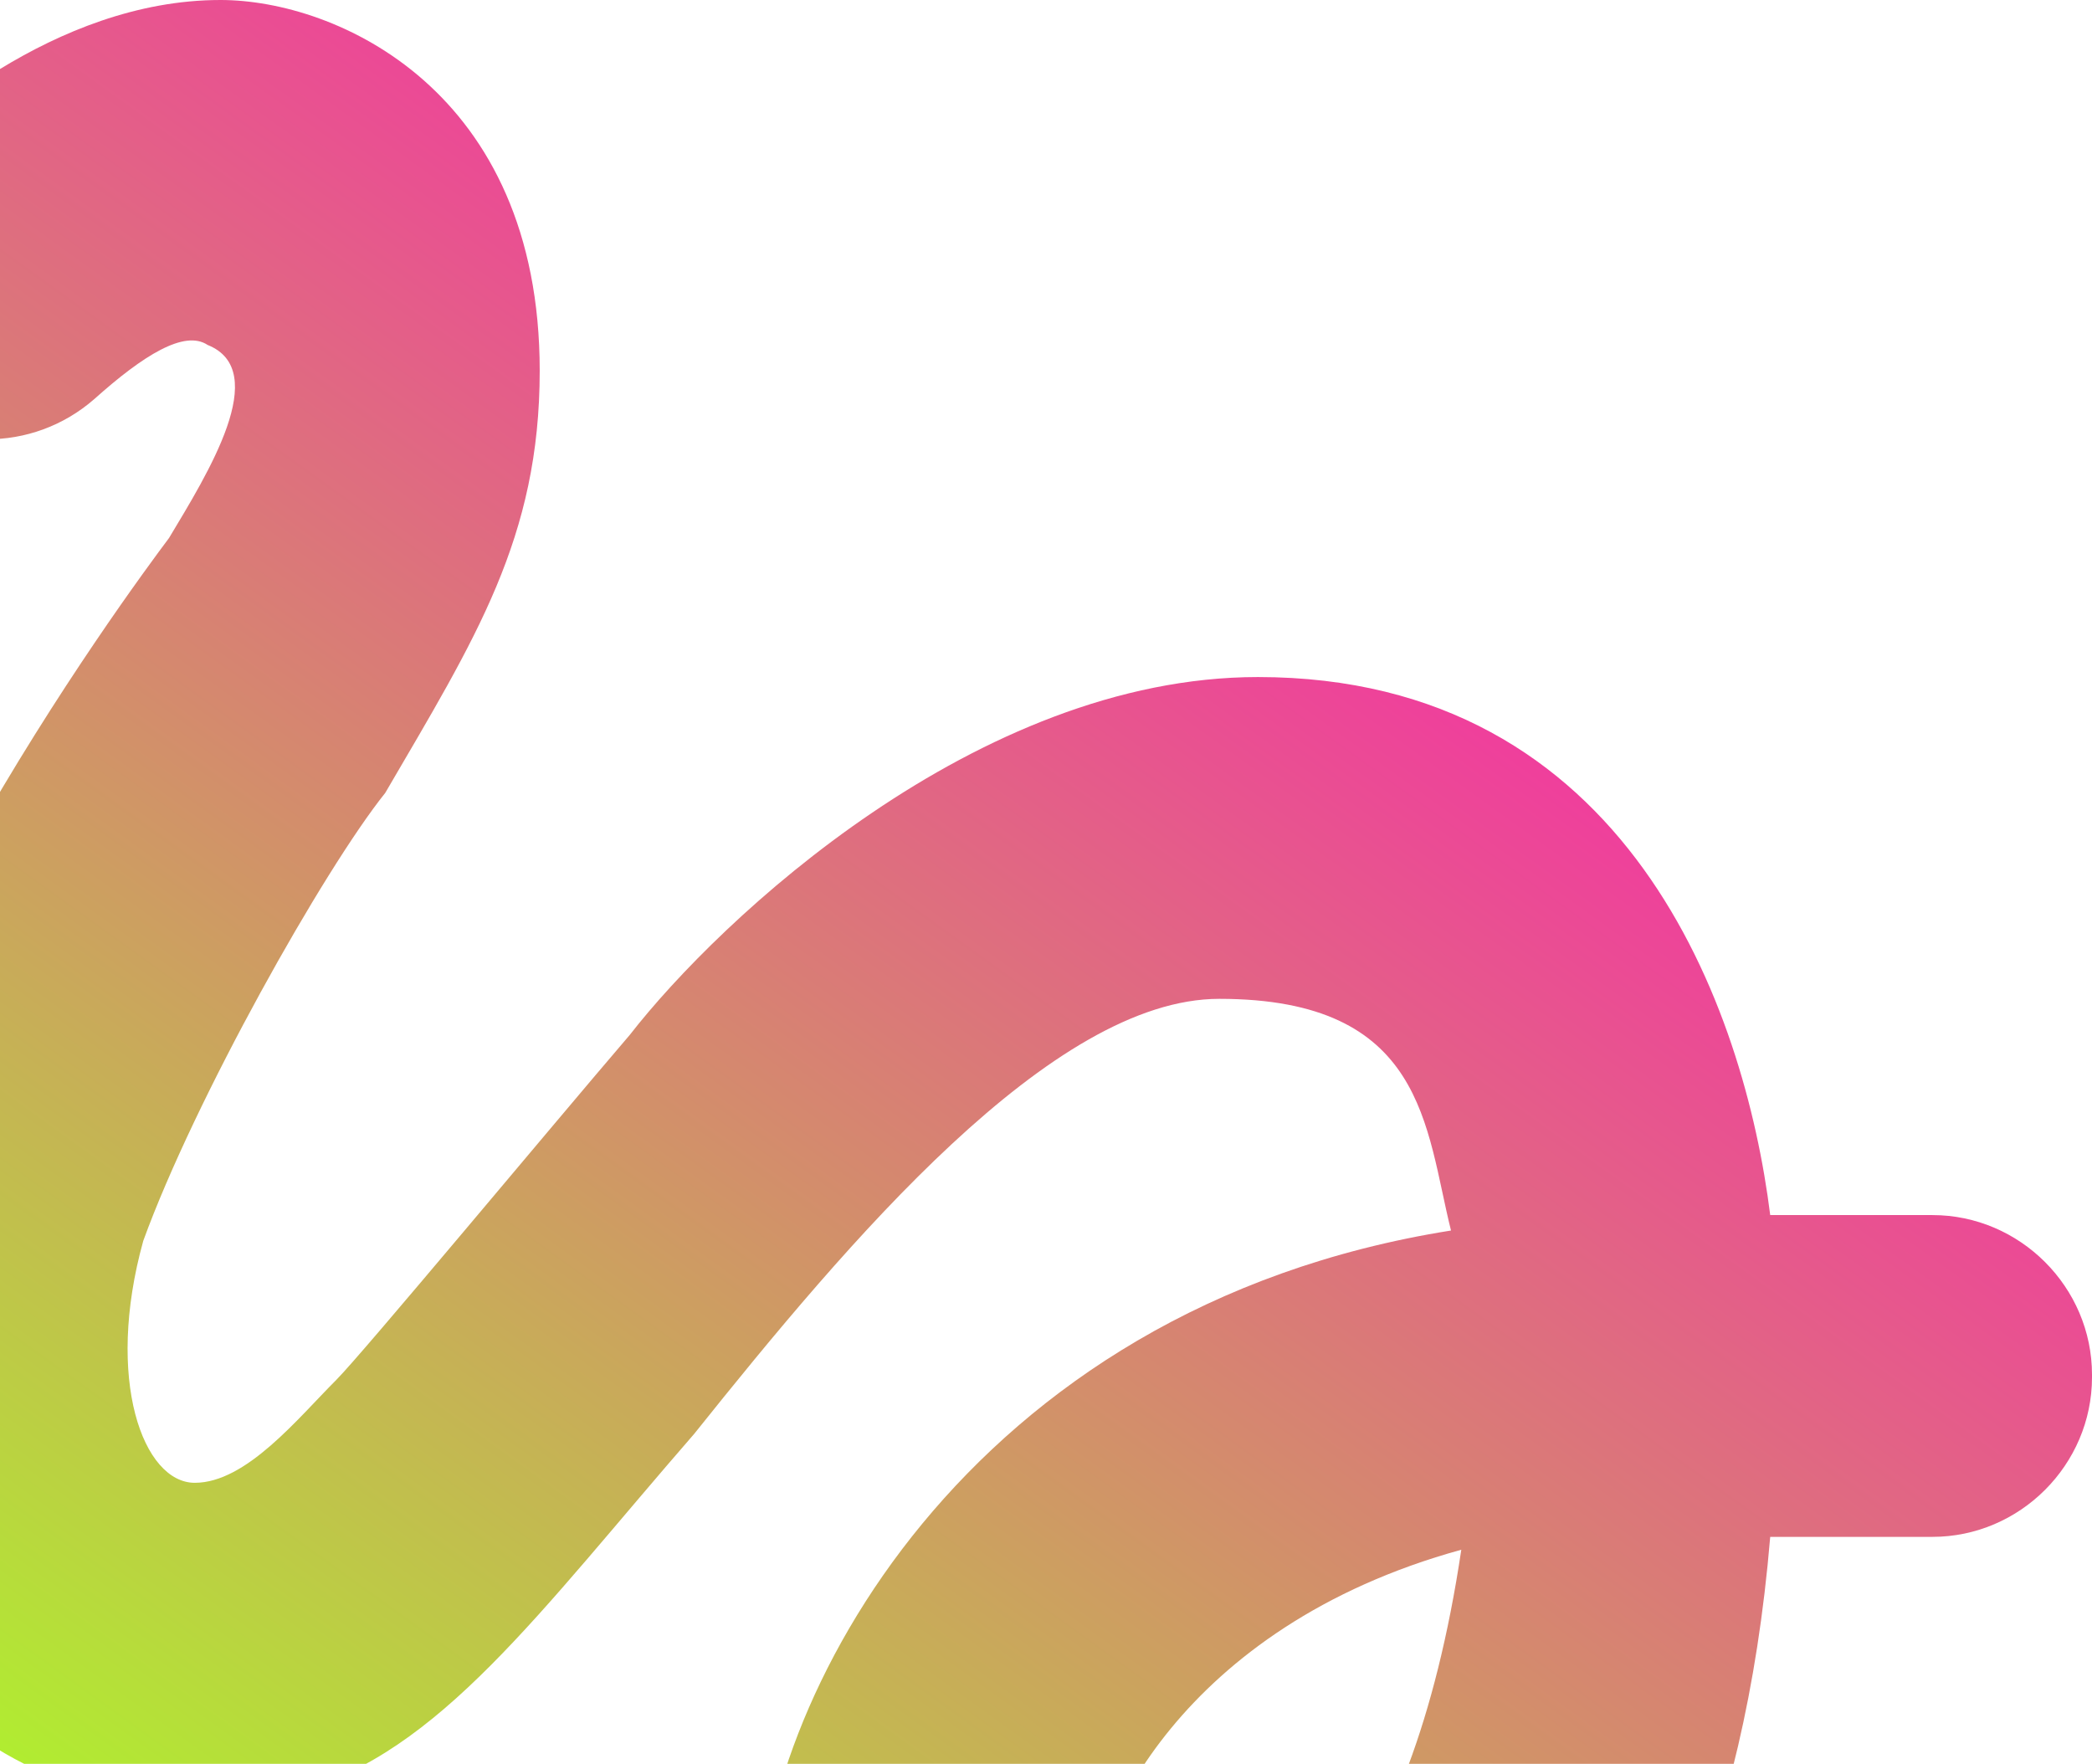 <?xml version="1.0" encoding="UTF-8"?> <svg xmlns="http://www.w3.org/2000/svg" width="1141" height="962" viewBox="0 0 1141 962" fill="none"><g clip-path="url(#clip0_219_265)"><path d="M-65.071 216.222C-32.778 247.111 17.768 247.111 51.465 217.626C78.141 193.758 100.606 179.717 113.242 188.141C148.343 202.182 113.242 258.343 92.182 293.444C71.121 321.525 -110 565.828 -110 732.909C-110 824.172 -74.899 892.97 -18.737 942.111C37.424 984.232 100.606 991.253 162.384 977.212C239.606 956.152 294.364 878.929 378.606 782.051C462.848 676.747 573.768 544.768 665.03 544.768C777.354 544.768 777.354 614.97 791.394 671.131C526.03 713.253 413.707 929.475 413.707 1048.82C413.707 1168.16 511.99 1263.64 636.95 1263.64C749.273 1263.64 937.414 1172.37 965.495 838.212H1053.95C1101.69 838.212 1141 798.899 1141 751.162V749.758C1141 702.02 1101.69 662.707 1053.95 662.707H965.495C951.455 550.384 888.273 369.263 686.091 369.263C533.051 369.263 392.646 501.242 343.505 564.424C301.384 613.566 197.485 738.525 183.444 752.566C162.384 773.626 134.303 808.727 106.222 808.727C78.141 808.727 57.081 752.566 78.141 676.747C106.222 599.525 176.424 474.566 210.121 432.444C259.263 348.202 294.364 293.444 294.364 202.182C294.364 49.141 183.444 0 120.263 0C29 0 -46.818 70.202 -67.879 91.263C-101.576 124.96 -101.576 181.121 -66.475 213.414L-65.071 216.222ZM643.97 1089.54C622.909 1089.54 594.828 1068.47 594.828 1040.39C594.828 998.273 643.97 887.354 797.01 845.232C768.929 1033.37 693.111 1089.54 643.97 1089.54Z" fill="url(#paint0_linear_219_265)"></path></g><defs><linearGradient id="paint0_linear_219_265" x1="565.5" y1="185.5" x2="8.5" y2="958" gradientUnits="userSpaceOnUse"><stop stop-color="#F13A9F"></stop><stop offset="1" stop-color="#B1EC31"></stop></linearGradient><clipPath id="clip0_219_265"><rect width="1141" height="962" fill="white"></rect></clipPath></defs></svg> 